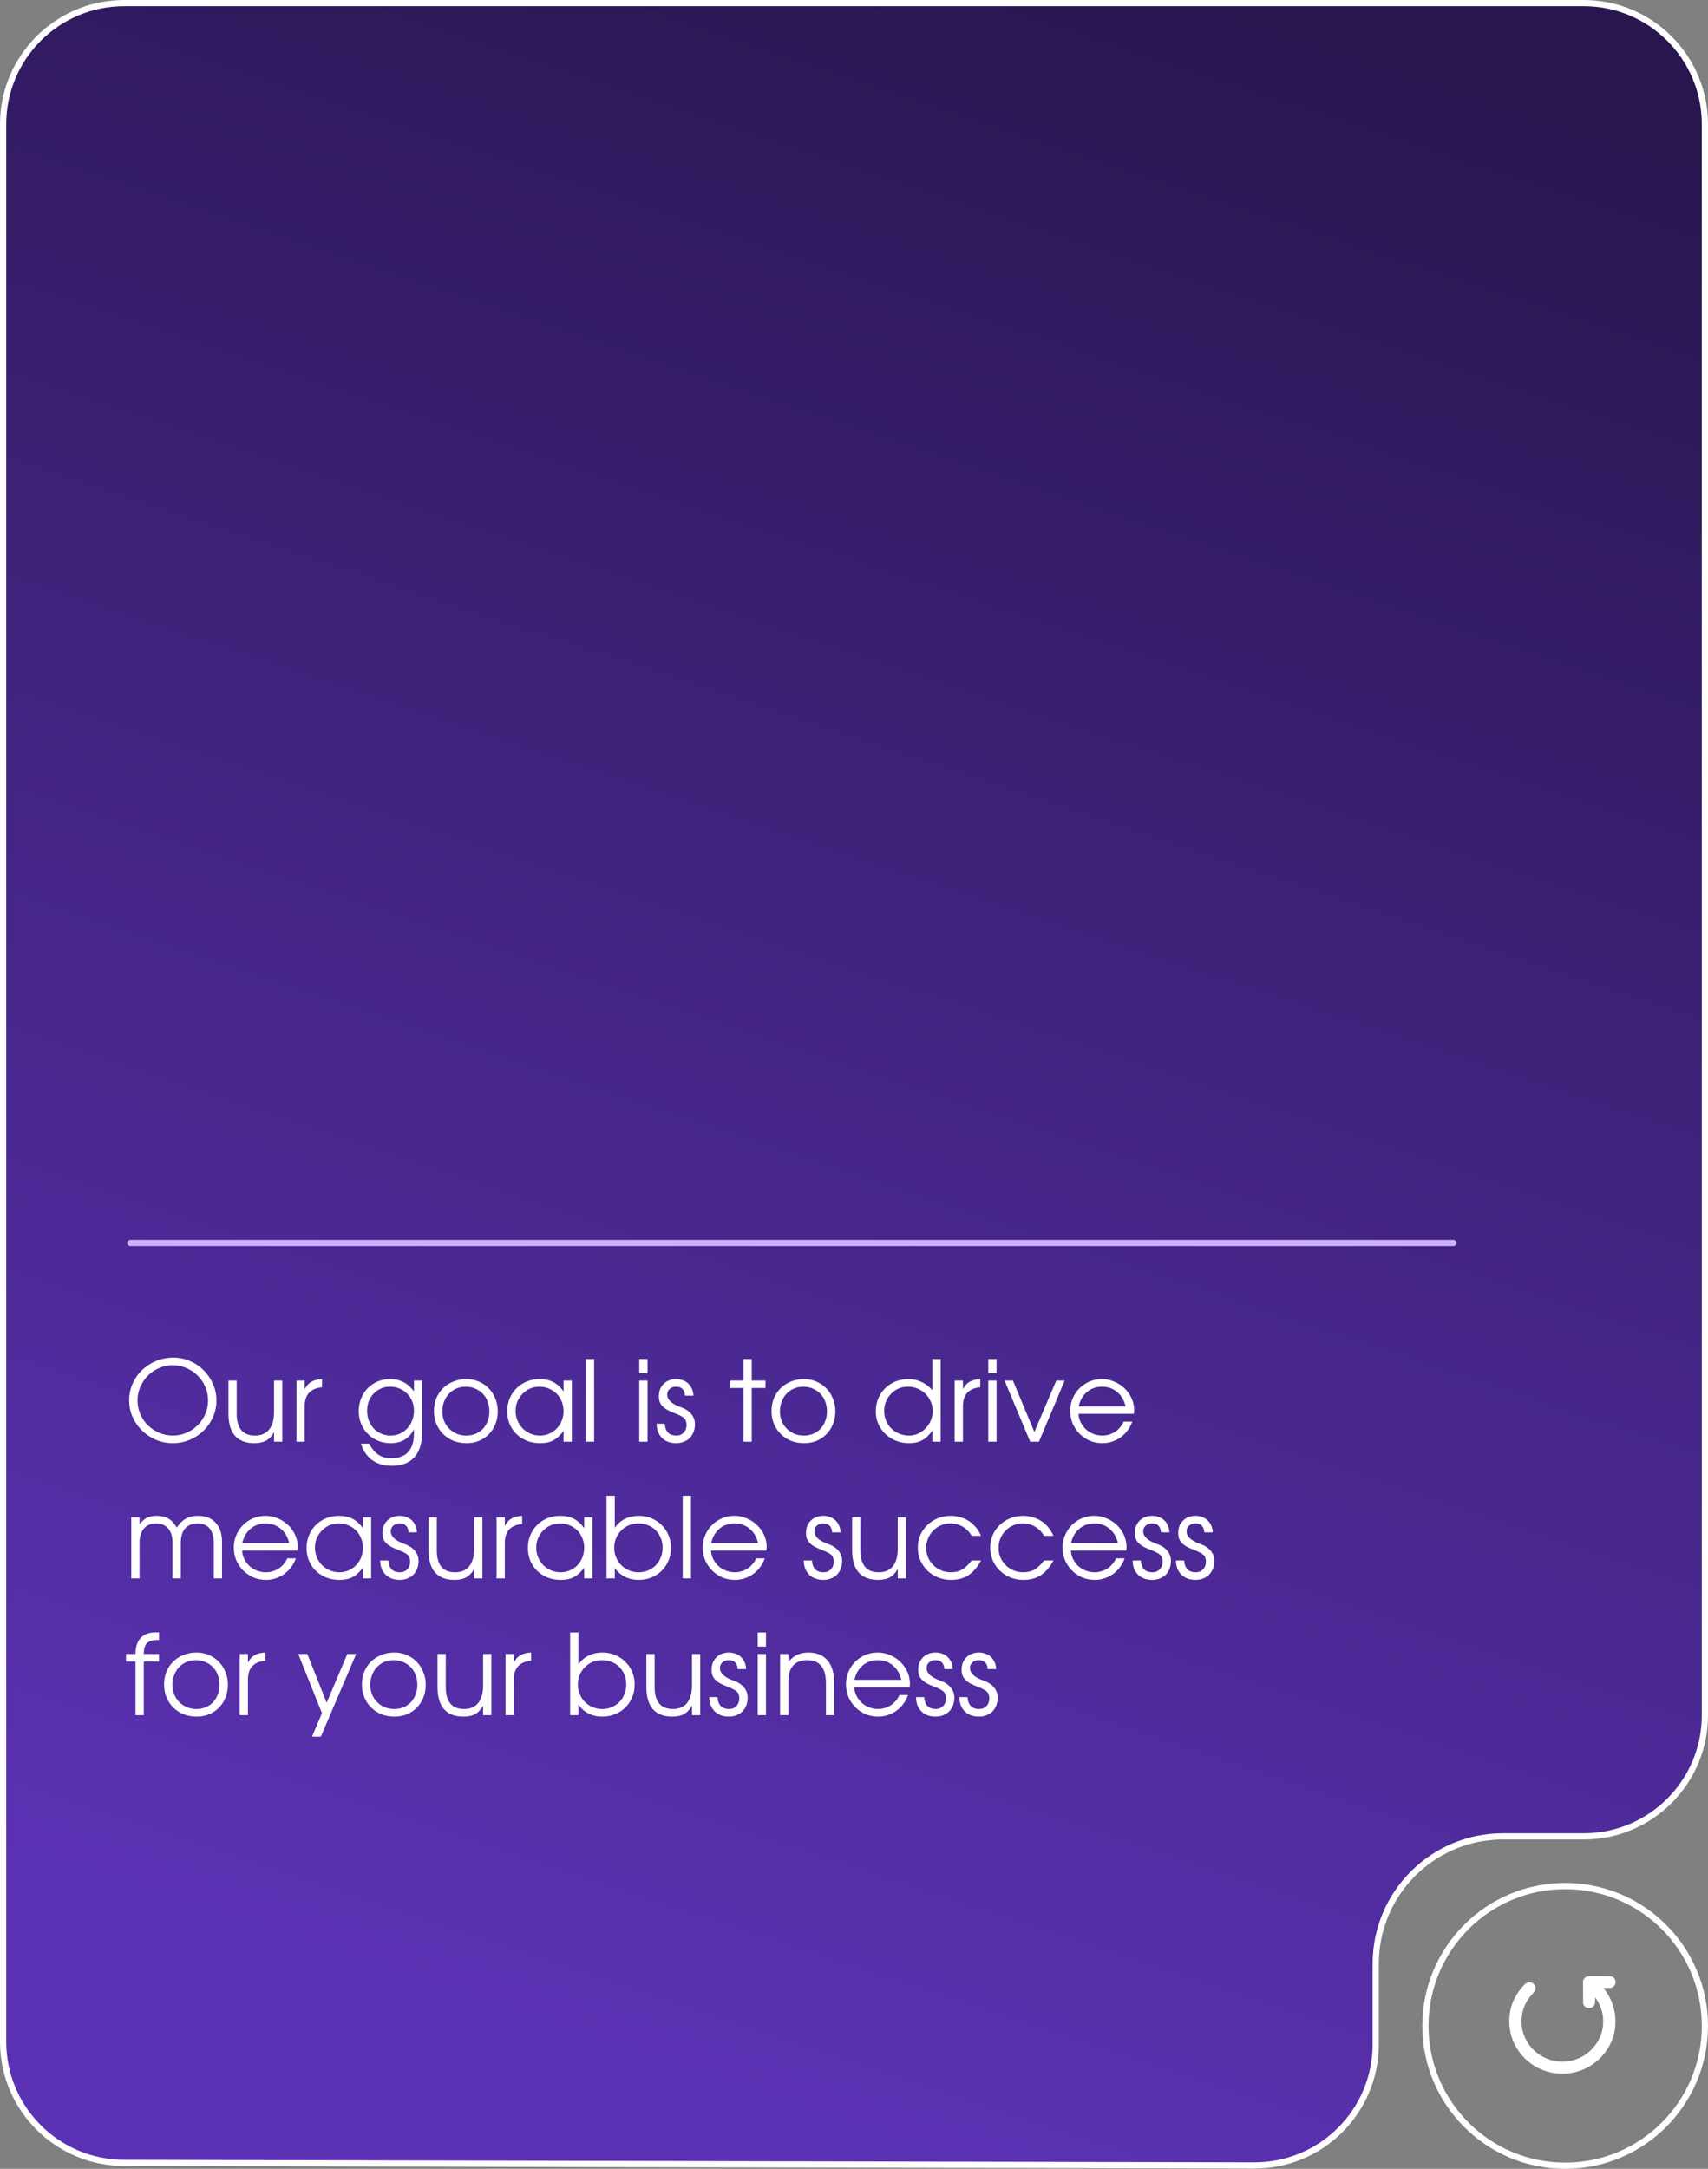 <?xml version="1.0" encoding="UTF-8"?> <svg xmlns="http://www.w3.org/2000/svg" width="275" height="349" viewBox="0 0 275 349" fill="none"><rect x="0" y="0" width="275" height="349" fill="#808080" stroke="none"/><path d="M255.489 318.062C255.271 318.145 255.06 318.346 254.956 318.57L254.876 318.745L254.883 320.602L254.893 322.462L254.973 322.617C255.07 322.805 255.211 322.94 255.412 323.046C255.632 323.158 256.064 323.155 256.292 323.039C256.476 322.95 256.613 322.808 256.724 322.601C256.791 322.479 256.804 322.399 256.818 321.938L256.834 321.413L256.972 321.608C257.581 322.469 257.966 323.478 258.093 324.553C258.143 324.985 258.117 325.988 258.043 326.367C257.785 327.73 257.159 328.91 256.182 329.867C255.164 330.866 253.908 331.486 252.476 331.698C252.007 331.767 251.093 331.77 250.634 331.701C247.675 331.262 245.405 328.99 245.014 326.074C244.95 325.596 244.967 324.735 245.047 324.243C245.255 322.954 245.84 321.789 246.768 320.813C247.116 320.447 247.22 320.249 247.22 319.942C247.223 319.678 247.133 319.454 246.949 319.269C246.761 319.078 246.597 319.005 246.302 318.989C245.941 318.969 245.747 319.058 245.395 319.414C244.609 320.213 243.905 321.308 243.51 322.36C242.878 324.049 242.831 326.038 243.383 327.766C243.808 329.105 244.518 330.253 245.516 331.236C246.774 332.473 248.361 333.281 250.122 333.581C250.725 333.686 251.769 333.723 252.382 333.663C254.307 333.472 256.078 332.667 257.464 331.351C258.214 330.642 258.803 329.854 259.228 328.993C259.841 327.749 260.098 326.648 260.098 325.249C260.095 323.415 259.492 321.634 258.384 320.196C258.277 320.058 258.19 319.936 258.19 319.926C258.19 319.916 258.458 319.906 258.786 319.906C259.338 319.906 259.389 319.899 259.549 319.827C259.754 319.734 259.934 319.556 260.038 319.348C260.145 319.134 260.145 318.765 260.038 318.55C259.948 318.369 259.76 318.178 259.579 318.082C259.449 318.009 259.419 318.009 257.554 318.003C255.733 317.996 255.656 317.996 255.489 318.062Z" fill="white"></path><circle cx="252" cy="326" r="22.5" stroke="white"></circle><path d="M20 0.5H255C265.77 0.5 274.5 9.23 274.5 20V276C274.5 286.77 265.77 295.5 255 295.5H242C230.678 295.5 221.5 304.678 221.5 316V328.955C221.5 339.742 212.743 348.479 201.956 348.455L19.956 348.045C9.204 348.021 0.5 339.297 0.5 328.545V20C0.5 9.23 9.23 0.5 20 0.5Z" fill="url(#paint0_linear_2145_47)" stroke="white"></path><path d="M20.792 225.358C20.792 224.398 20.978 223.498 21.35 222.658C21.722 221.818 22.226 221.092 22.862 220.48C23.51 219.856 24.266 219.364 25.13 219.004C26.006 218.644 26.936 218.464 27.92 218.464C28.868 218.464 29.762 218.65 30.602 219.022C31.442 219.382 32.174 219.88 32.798 220.516C33.434 221.14 33.932 221.872 34.292 222.712C34.664 223.54 34.85 224.422 34.85 225.358C34.85 226.306 34.664 227.2 34.292 228.04C33.92 228.868 33.416 229.594 32.78 230.218C32.144 230.842 31.4 231.334 30.548 231.694C29.696 232.054 28.79 232.234 27.83 232.234C26.87 232.234 25.964 232.054 25.112 231.694C24.26 231.322 23.51 230.824 22.862 230.2C22.226 229.576 21.722 228.85 21.35 228.022C20.978 227.182 20.792 226.294 20.792 225.358ZM22.142 225.358C22.142 226.126 22.292 226.858 22.592 227.554C22.892 228.238 23.3 228.838 23.816 229.354C24.332 229.858 24.932 230.26 25.616 230.56C26.312 230.86 27.05 231.01 27.83 231.01C28.61 231.01 29.342 230.86 30.026 230.56C30.71 230.26 31.31 229.858 31.826 229.354C32.342 228.838 32.75 228.238 33.05 227.554C33.35 226.87 33.5 226.144 33.5 225.376C33.5 224.584 33.35 223.846 33.05 223.162C32.75 222.466 32.342 221.866 31.826 221.362C31.31 220.846 30.698 220.438 29.99 220.138C29.294 219.838 28.55 219.688 27.758 219.688C27.002 219.688 26.282 219.844 25.598 220.156C24.914 220.456 24.314 220.864 23.798 221.38C23.294 221.896 22.892 222.496 22.592 223.18C22.292 223.864 22.142 224.59 22.142 225.358ZM44.123 230.47C43.786 231.082 43.367 231.532 42.862 231.82C42.358 232.096 41.722 232.234 40.955 232.234C39.575 232.234 38.531 231.832 37.822 231.028C37.127 230.224 36.779 229.036 36.779 227.464V222.154H38.111V227.464C38.111 229.828 39.089 231.01 41.044 231.01C42.053 231.01 42.815 230.686 43.331 230.038C43.858 229.39 44.123 228.448 44.123 227.212V222.154H45.455V232H44.123V230.47ZM47.73 222.154H49.062V223.558C49.326 223.018 49.674 222.622 50.106 222.37C50.55 222.106 51.132 221.956 51.852 221.92V223.234C49.992 223.414 49.062 224.422 49.062 226.258V232H47.73V222.154ZM59.414 232.306C59.654 232.726 59.9 233.086 60.152 233.386C60.404 233.686 60.674 233.926 60.962 234.106C61.25 234.298 61.562 234.436 61.898 234.52C62.234 234.604 62.612 234.646 63.032 234.646C64.232 234.646 65.132 234.31 65.732 233.638C66.344 232.966 66.65 231.976 66.65 230.668V230.002C65.894 231.49 64.64 232.234 62.888 232.234C62.168 232.234 61.49 232.102 60.854 231.838C60.23 231.574 59.69 231.214 59.234 230.758C58.778 230.302 58.418 229.762 58.154 229.138C57.89 228.514 57.758 227.842 57.758 227.122C57.758 226.378 57.884 225.688 58.136 225.052C58.388 224.416 58.736 223.87 59.18 223.414C59.636 222.946 60.17 222.58 60.782 222.316C61.394 222.052 62.06 221.92 62.78 221.92C63.62 221.92 64.346 222.082 64.958 222.406C65.582 222.718 66.146 223.216 66.65 223.9V222.154H67.982V230.236C67.982 233.992 66.344 235.87 63.068 235.87C61.82 235.87 60.77 235.564 59.918 234.952C59.078 234.352 58.478 233.47 58.118 232.306H59.414ZM62.888 231.01C63.428 231.01 63.926 230.908 64.382 230.704C64.838 230.5 65.234 230.218 65.57 229.858C65.906 229.498 66.17 229.072 66.362 228.58C66.554 228.088 66.65 227.554 66.65 226.978C66.65 226.426 66.548 225.916 66.344 225.448C66.152 224.98 65.882 224.578 65.534 224.242C65.198 223.894 64.79 223.624 64.31 223.432C63.842 223.24 63.326 223.144 62.762 223.144C62.246 223.144 61.766 223.246 61.322 223.45C60.878 223.642 60.488 223.912 60.152 224.26C59.828 224.608 59.57 225.016 59.378 225.484C59.198 225.952 59.108 226.462 59.108 227.014C59.108 227.59 59.204 228.124 59.396 228.616C59.588 229.096 59.852 229.516 60.188 229.876C60.524 230.224 60.92 230.5 61.376 230.704C61.844 230.908 62.348 231.01 62.888 231.01ZM69.869 227.086C69.869 226.342 69.995 225.652 70.247 225.016C70.511 224.38 70.877 223.834 71.345 223.378C71.813 222.922 72.365 222.568 73.001 222.316C73.637 222.052 74.333 221.92 75.089 221.92C75.809 221.92 76.475 222.052 77.087 222.316C77.711 222.58 78.245 222.946 78.689 223.414C79.145 223.87 79.499 224.416 79.751 225.052C80.015 225.676 80.147 226.36 80.147 227.104C80.147 227.836 80.021 228.52 79.769 229.156C79.517 229.78 79.169 230.32 78.725 230.776C78.281 231.232 77.747 231.592 77.123 231.856C76.511 232.108 75.845 232.234 75.125 232.234C74.369 232.234 73.667 232.108 73.019 231.856C72.383 231.592 71.831 231.232 71.363 230.776C70.895 230.308 70.529 229.762 70.265 229.138C70.001 228.502 69.869 227.818 69.869 227.086ZM75.089 231.01C75.629 231.01 76.127 230.914 76.583 230.722C77.039 230.53 77.429 230.266 77.753 229.93C78.077 229.582 78.329 229.168 78.509 228.688C78.701 228.208 78.797 227.686 78.797 227.122C78.797 226.546 78.701 226.012 78.509 225.52C78.329 225.028 78.065 224.608 77.717 224.26C77.381 223.912 76.979 223.642 76.511 223.45C76.055 223.246 75.545 223.144 74.981 223.144C74.441 223.144 73.937 223.246 73.469 223.45C73.013 223.642 72.617 223.918 72.281 224.278C71.957 224.626 71.699 225.046 71.507 225.538C71.315 226.018 71.219 226.54 71.219 227.104C71.219 227.668 71.315 228.19 71.507 228.67C71.699 229.138 71.969 229.546 72.317 229.894C72.665 230.242 73.073 230.518 73.541 230.722C74.021 230.914 74.537 231.01 75.089 231.01ZM81.664 227.104C81.664 226.36 81.796 225.676 82.06 225.052C82.324 224.416 82.684 223.87 83.14 223.414C83.608 222.946 84.16 222.58 84.796 222.316C85.432 222.052 86.116 221.92 86.848 221.92C87.712 221.92 88.45 222.076 89.062 222.388C89.674 222.7 90.232 223.204 90.736 223.9V222.154H92.068V232H90.736V230.272C90.472 230.62 90.202 230.92 89.926 231.172C89.662 231.424 89.38 231.628 89.08 231.784C88.78 231.94 88.456 232.054 88.108 232.126C87.76 232.198 87.376 232.234 86.956 232.234C86.2 232.234 85.498 232.108 84.85 231.856C84.202 231.592 83.638 231.232 83.158 230.776C82.69 230.32 82.324 229.78 82.06 229.156C81.796 228.52 81.664 227.836 81.664 227.104ZM83.014 227.05C83.014 227.602 83.116 228.118 83.32 228.598C83.524 229.078 83.8 229.498 84.148 229.858C84.508 230.218 84.928 230.5 85.408 230.704C85.888 230.908 86.398 231.01 86.938 231.01C87.478 231.01 87.976 230.908 88.432 230.704C88.9 230.5 89.302 230.224 89.638 229.876C89.986 229.516 90.256 229.096 90.448 228.616C90.64 228.124 90.736 227.602 90.736 227.05C90.736 226.486 90.634 225.97 90.43 225.502C90.238 225.022 89.968 224.608 89.62 224.26C89.272 223.912 88.858 223.642 88.378 223.45C87.91 223.246 87.394 223.144 86.83 223.144C86.302 223.144 85.804 223.246 85.336 223.45C84.88 223.654 84.478 223.936 84.13 224.296C83.782 224.644 83.506 225.058 83.302 225.538C83.11 226.006 83.014 226.51 83.014 227.05ZM94.329 218.698H95.661V232H94.329V218.698ZM102.925 222.154H104.257V232H102.925V222.154ZM102.925 218.698H104.257V220.966H102.925V218.698ZM107.033 229.102C107.069 229.714 107.243 230.188 107.555 230.524C107.879 230.848 108.323 231.01 108.887 231.01C109.379 231.01 109.775 230.854 110.075 230.542C110.387 230.218 110.543 229.804 110.543 229.3C110.543 229.072 110.513 228.874 110.453 228.706C110.405 228.526 110.309 228.364 110.165 228.22C110.021 228.076 109.823 227.944 109.571 227.824C109.331 227.692 109.019 227.554 108.635 227.41C108.155 227.23 107.753 227.05 107.429 226.87C107.105 226.678 106.841 226.474 106.637 226.258C106.445 226.042 106.301 225.808 106.205 225.556C106.121 225.304 106.079 225.016 106.079 224.692C106.079 224.272 106.145 223.894 106.277 223.558C106.421 223.222 106.613 222.934 106.853 222.694C107.093 222.442 107.387 222.25 107.735 222.118C108.083 221.986 108.461 221.92 108.869 221.92C109.265 221.92 109.631 221.986 109.967 222.118C110.303 222.238 110.591 222.418 110.831 222.658C111.071 222.886 111.263 223.168 111.407 223.504C111.551 223.828 111.629 224.188 111.641 224.584H110.291C110.219 223.624 109.739 223.144 108.851 223.144C108.431 223.144 108.089 223.264 107.825 223.504C107.561 223.732 107.429 224.038 107.429 224.422C107.429 225.25 108.155 225.922 109.607 226.438C110.339 226.69 110.903 227.056 111.299 227.536C111.695 228.004 111.893 228.55 111.893 229.174C111.893 229.618 111.821 230.032 111.677 230.416C111.533 230.788 111.329 231.112 111.065 231.388C110.801 231.652 110.483 231.856 110.111 232C109.739 232.156 109.331 232.234 108.887 232.234C107.927 232.234 107.159 231.952 106.583 231.388C106.019 230.824 105.731 230.062 105.719 229.102H107.033ZM119.705 223.36H117.581V222.154H119.705V218.698H121.037V222.154H123.251V223.36H121.037V232H119.705V223.36ZM124.221 227.086C124.221 226.342 124.347 225.652 124.599 225.016C124.863 224.38 125.229 223.834 125.697 223.378C126.165 222.922 126.717 222.568 127.353 222.316C127.989 222.052 128.685 221.92 129.441 221.92C130.161 221.92 130.827 222.052 131.439 222.316C132.063 222.58 132.597 222.946 133.041 223.414C133.497 223.87 133.851 224.416 134.103 225.052C134.367 225.676 134.499 226.36 134.499 227.104C134.499 227.836 134.373 228.52 134.121 229.156C133.869 229.78 133.521 230.32 133.077 230.776C132.633 231.232 132.099 231.592 131.475 231.856C130.863 232.108 130.197 232.234 129.477 232.234C128.721 232.234 128.019 232.108 127.371 231.856C126.735 231.592 126.183 231.232 125.715 230.776C125.247 230.308 124.881 229.762 124.617 229.138C124.353 228.502 124.221 227.818 124.221 227.086ZM129.441 231.01C129.981 231.01 130.479 230.914 130.935 230.722C131.391 230.53 131.781 230.266 132.105 229.93C132.429 229.582 132.681 229.168 132.861 228.688C133.053 228.208 133.149 227.686 133.149 227.122C133.149 226.546 133.053 226.012 132.861 225.52C132.681 225.028 132.417 224.608 132.069 224.26C131.733 223.912 131.331 223.642 130.863 223.45C130.407 223.246 129.897 223.144 129.333 223.144C128.793 223.144 128.289 223.246 127.821 223.45C127.365 223.642 126.969 223.918 126.633 224.278C126.309 224.626 126.051 225.046 125.859 225.538C125.667 226.018 125.571 226.54 125.571 227.104C125.571 227.668 125.667 228.19 125.859 228.67C126.051 229.138 126.321 229.546 126.669 229.894C127.017 230.242 127.425 230.518 127.893 230.722C128.373 230.914 128.889 231.01 129.441 231.01ZM141.008 227.104C141.008 226.36 141.14 225.676 141.404 225.052C141.668 224.416 142.034 223.87 142.502 223.414C142.97 222.946 143.522 222.58 144.158 222.316C144.806 222.052 145.502 221.92 146.246 221.92C147.026 221.92 147.74 222.076 148.388 222.388C149.048 222.688 149.624 223.132 150.116 223.72V218.698H151.448V232H150.116V230.218C149.612 230.938 149.066 231.454 148.478 231.766C147.89 232.078 147.188 232.234 146.372 232.234C145.616 232.234 144.908 232.102 144.248 231.838C143.6 231.574 143.036 231.214 142.556 230.758C142.076 230.302 141.698 229.762 141.422 229.138C141.146 228.514 141.008 227.836 141.008 227.104ZM142.358 227.068C142.358 227.62 142.46 228.136 142.664 228.616C142.868 229.096 143.15 229.516 143.51 229.876C143.87 230.224 144.29 230.5 144.77 230.704C145.262 230.908 145.784 231.01 146.336 231.01C146.864 231.01 147.356 230.908 147.812 230.704C148.28 230.488 148.688 230.2 149.036 229.84C149.384 229.48 149.66 229.06 149.864 228.58C150.068 228.1 150.17 227.59 150.17 227.05C150.17 226.51 150.062 226 149.846 225.52C149.642 225.04 149.36 224.626 149 224.278C148.64 223.93 148.214 223.654 147.722 223.45C147.242 223.246 146.72 223.144 146.156 223.144C145.628 223.144 145.13 223.246 144.662 223.45C144.206 223.654 143.804 223.936 143.456 224.296C143.12 224.644 142.85 225.058 142.646 225.538C142.454 226.018 142.358 226.528 142.358 227.068ZM153.708 222.154H155.04V223.558C155.304 223.018 155.652 222.622 156.084 222.37C156.528 222.106 157.11 221.956 157.83 221.92V223.234C155.97 223.414 155.04 224.422 155.04 226.258V232H153.708V222.154ZM159.122 222.154H160.454V232H159.122V222.154ZM159.122 218.698H160.454V220.966H159.122V218.698ZM161.736 222.154H163.086L166.542 230.434L170.07 222.154H171.42L167.28 232H165.876L161.736 222.154ZM182.305 228.76C182.125 229.276 181.873 229.75 181.549 230.182C181.237 230.602 180.871 230.968 180.451 231.28C180.031 231.58 179.569 231.814 179.065 231.982C178.573 232.15 178.057 232.234 177.517 232.234C176.785 232.234 176.101 232.102 175.465 231.838C174.841 231.562 174.295 231.19 173.827 230.722C173.359 230.254 172.987 229.708 172.711 229.084C172.447 228.448 172.315 227.764 172.315 227.032C172.315 226.312 172.447 225.646 172.711 225.034C172.975 224.41 173.335 223.87 173.791 223.414C174.259 222.946 174.799 222.58 175.411 222.316C176.035 222.052 176.701 221.92 177.409 221.92C178.117 221.92 178.783 222.058 179.407 222.334C180.043 222.598 180.595 222.958 181.063 223.414C181.543 223.87 181.921 224.404 182.197 225.016C182.473 225.628 182.611 226.276 182.611 226.96C182.611 227.056 182.605 227.152 182.593 227.248C182.581 227.332 182.563 227.422 182.539 227.518H173.647C173.671 227.998 173.791 228.454 174.007 228.886C174.223 229.306 174.499 229.678 174.835 230.002C175.183 230.314 175.585 230.56 176.041 230.74C176.497 230.92 176.977 231.01 177.481 231.01C177.853 231.01 178.213 230.956 178.561 230.848C178.921 230.74 179.251 230.59 179.551 230.398C179.851 230.194 180.115 229.954 180.343 229.678C180.583 229.402 180.775 229.096 180.919 228.76H182.305ZM181.225 226.312C180.997 225.328 180.541 224.554 179.857 223.99C179.185 223.426 178.369 223.144 177.409 223.144C176.941 223.144 176.497 223.222 176.077 223.378C175.669 223.522 175.303 223.738 174.979 224.026C174.655 224.302 174.379 224.638 174.151 225.034C173.935 225.418 173.779 225.844 173.683 226.312H181.225ZM21.134 244.154H22.466V245.288C22.85 244.784 23.252 244.43 23.672 244.226C24.092 244.022 24.614 243.92 25.238 243.92C25.994 243.92 26.624 244.07 27.128 244.37C27.632 244.658 28.076 245.138 28.46 245.81C28.88 245.162 29.36 244.688 29.9 244.388C30.44 244.076 31.094 243.92 31.862 243.92C33.098 243.92 34.052 244.292 34.724 245.036C35.408 245.768 35.75 246.806 35.75 248.15V254H34.418V248.294C34.418 247.262 34.196 246.482 33.752 245.954C33.308 245.414 32.66 245.144 31.808 245.144C30.944 245.144 30.278 245.414 29.81 245.954C29.342 246.494 29.108 247.274 29.108 248.294V254H27.776V248.258C27.776 247.262 27.542 246.494 27.074 245.954C26.618 245.414 25.964 245.144 25.112 245.144C24.284 245.144 23.636 245.42 23.168 245.972C22.7 246.512 22.466 247.274 22.466 248.258V254H21.134V244.154ZM47.639 250.76C47.459 251.276 47.207 251.75 46.883 252.182C46.571 252.602 46.205 252.968 45.785 253.28C45.365 253.58 44.903 253.814 44.399 253.982C43.907 254.15 43.391 254.234 42.851 254.234C42.119 254.234 41.435 254.102 40.799 253.838C40.175 253.562 39.629 253.19 39.161 252.722C38.693 252.254 38.321 251.708 38.045 251.084C37.781 250.448 37.649 249.764 37.649 249.032C37.649 248.312 37.781 247.646 38.045 247.034C38.309 246.41 38.669 245.87 39.125 245.414C39.593 244.946 40.133 244.58 40.745 244.316C41.369 244.052 42.035 243.92 42.743 243.92C43.451 243.92 44.117 244.058 44.741 244.334C45.377 244.598 45.929 244.958 46.397 245.414C46.877 245.87 47.255 246.404 47.531 247.016C47.807 247.628 47.945 248.276 47.945 248.96C47.945 249.056 47.939 249.152 47.927 249.248C47.915 249.332 47.897 249.422 47.873 249.518H38.981C39.005 249.998 39.125 250.454 39.341 250.886C39.557 251.306 39.833 251.678 40.169 252.002C40.517 252.314 40.919 252.56 41.375 252.74C41.831 252.92 42.311 253.01 42.815 253.01C43.187 253.01 43.547 252.956 43.895 252.848C44.255 252.74 44.585 252.59 44.885 252.398C45.185 252.194 45.449 251.954 45.677 251.678C45.917 251.402 46.109 251.096 46.253 250.76H47.639ZM46.559 248.312C46.331 247.328 45.875 246.554 45.191 245.99C44.519 245.426 43.703 245.144 42.743 245.144C42.275 245.144 41.831 245.222 41.411 245.378C41.003 245.522 40.637 245.738 40.313 246.026C39.989 246.302 39.713 246.638 39.485 247.034C39.269 247.418 39.113 247.844 39.017 248.312H46.559ZM49.356 249.104C49.356 248.36 49.488 247.676 49.752 247.052C50.016 246.416 50.376 245.87 50.832 245.414C51.3 244.946 51.852 244.58 52.488 244.316C53.124 244.052 53.808 243.92 54.54 243.92C55.404 243.92 56.142 244.076 56.754 244.388C57.366 244.7 57.924 245.204 58.428 245.9V244.154H59.76V254H58.428V252.272C58.164 252.62 57.894 252.92 57.618 253.172C57.354 253.424 57.072 253.628 56.772 253.784C56.472 253.94 56.148 254.054 55.8 254.126C55.452 254.198 55.068 254.234 54.648 254.234C53.892 254.234 53.19 254.108 52.542 253.856C51.894 253.592 51.33 253.232 50.85 252.776C50.382 252.32 50.016 251.78 49.752 251.156C49.488 250.52 49.356 249.836 49.356 249.104ZM50.706 249.05C50.706 249.602 50.808 250.118 51.012 250.598C51.216 251.078 51.492 251.498 51.84 251.858C52.2 252.218 52.62 252.5 53.1 252.704C53.58 252.908 54.09 253.01 54.63 253.01C55.17 253.01 55.668 252.908 56.124 252.704C56.592 252.5 56.994 252.224 57.33 251.876C57.678 251.516 57.948 251.096 58.14 250.616C58.332 250.124 58.428 249.602 58.428 249.05C58.428 248.486 58.326 247.97 58.122 247.502C57.93 247.022 57.66 246.608 57.312 246.26C56.964 245.912 56.55 245.642 56.07 245.45C55.602 245.246 55.086 245.144 54.522 245.144C53.994 245.144 53.496 245.246 53.028 245.45C52.572 245.654 52.17 245.936 51.822 246.296C51.474 246.644 51.198 247.058 50.994 247.538C50.802 248.006 50.706 248.51 50.706 249.05ZM62.525 251.102C62.561 251.714 62.735 252.188 63.047 252.524C63.371 252.848 63.815 253.01 64.379 253.01C64.871 253.01 65.267 252.854 65.567 252.542C65.879 252.218 66.035 251.804 66.035 251.3C66.035 251.072 66.005 250.874 65.945 250.706C65.897 250.526 65.801 250.364 65.657 250.22C65.513 250.076 65.315 249.944 65.063 249.824C64.823 249.692 64.511 249.554 64.127 249.41C63.647 249.23 63.245 249.05 62.921 248.87C62.597 248.678 62.333 248.474 62.129 248.258C61.937 248.042 61.793 247.808 61.697 247.556C61.613 247.304 61.571 247.016 61.571 246.692C61.571 246.272 61.637 245.894 61.769 245.558C61.913 245.222 62.105 244.934 62.345 244.694C62.585 244.442 62.879 244.25 63.227 244.118C63.575 243.986 63.953 243.92 64.361 243.92C64.757 243.92 65.123 243.986 65.459 244.118C65.795 244.238 66.083 244.418 66.323 244.658C66.563 244.886 66.755 245.168 66.899 245.504C67.043 245.828 67.121 246.188 67.133 246.584H65.783C65.711 245.624 65.231 245.144 64.343 245.144C63.923 245.144 63.581 245.264 63.317 245.504C63.053 245.732 62.921 246.038 62.921 246.422C62.921 247.25 63.647 247.922 65.099 248.438C65.831 248.69 66.395 249.056 66.791 249.536C67.187 250.004 67.385 250.55 67.385 251.174C67.385 251.618 67.313 252.032 67.169 252.416C67.025 252.788 66.821 253.112 66.557 253.388C66.293 253.652 65.975 253.856 65.603 254C65.231 254.156 64.823 254.234 64.379 254.234C63.419 254.234 62.651 253.952 62.075 253.388C61.511 252.824 61.223 252.062 61.211 251.102H62.525ZM76.343 252.47C76.007 253.082 75.587 253.532 75.083 253.82C74.579 254.096 73.943 254.234 73.175 254.234C71.795 254.234 70.751 253.832 70.043 253.028C69.347 252.224 68.999 251.036 68.999 249.464V244.154H70.331V249.464C70.331 251.828 71.309 253.01 73.265 253.01C74.273 253.01 75.035 252.686 75.551 252.038C76.079 251.39 76.343 250.448 76.343 249.212V244.154H77.675V254H76.343V252.47ZM79.95 244.154H81.282V245.558C81.546 245.018 81.894 244.622 82.326 244.37C82.77 244.106 83.352 243.956 84.072 243.92V245.234C82.212 245.414 81.282 246.422 81.282 248.258V254H79.95V244.154ZM84.987 249.104C84.987 248.36 85.118 247.676 85.382 247.052C85.647 246.416 86.007 245.87 86.463 245.414C86.93 244.946 87.483 244.58 88.118 244.316C88.754 244.052 89.439 243.92 90.171 243.92C91.034 243.92 91.772 244.076 92.385 244.388C92.996 244.7 93.555 245.204 94.058 245.9V244.154H95.391V254H94.058V252.272C93.794 252.62 93.525 252.92 93.249 253.172C92.984 253.424 92.703 253.628 92.403 253.784C92.103 253.94 91.778 254.054 91.43 254.126C91.082 254.198 90.698 254.234 90.278 254.234C89.522 254.234 88.82 254.108 88.172 253.856C87.525 253.592 86.96 253.232 86.481 252.776C86.013 252.32 85.647 251.78 85.382 251.156C85.118 250.52 84.987 249.836 84.987 249.104ZM86.337 249.05C86.337 249.602 86.439 250.118 86.642 250.598C86.847 251.078 87.123 251.498 87.471 251.858C87.831 252.218 88.251 252.5 88.731 252.704C89.21 252.908 89.721 253.01 90.26 253.01C90.8 253.01 91.299 252.908 91.754 252.704C92.222 252.5 92.624 252.224 92.96 251.876C93.308 251.516 93.579 251.096 93.77 250.616C93.963 250.124 94.058 249.602 94.058 249.05C94.058 248.486 93.957 247.97 93.752 247.502C93.561 247.022 93.29 246.608 92.942 246.26C92.594 245.912 92.18 245.642 91.701 245.45C91.233 245.246 90.716 245.144 90.153 245.144C89.624 245.144 89.126 245.246 88.659 245.45C88.203 245.654 87.8 245.936 87.453 246.296C87.105 246.644 86.829 247.058 86.624 247.538C86.433 248.006 86.337 248.51 86.337 249.05ZM97.652 240.698H98.984V245.846C99.404 245.222 99.944 244.748 100.604 244.424C101.276 244.088 102.026 243.92 102.854 243.92C103.586 243.92 104.264 244.052 104.888 244.316C105.524 244.58 106.076 244.946 106.544 245.414C107.012 245.87 107.378 246.416 107.642 247.052C107.906 247.676 108.038 248.348 108.038 249.068C108.038 249.8 107.906 250.484 107.642 251.12C107.378 251.756 107.012 252.302 106.544 252.758C106.088 253.214 105.542 253.574 104.906 253.838C104.27 254.102 103.58 254.234 102.836 254.234C102.02 254.234 101.276 254.066 100.604 253.73C99.944 253.394 99.404 252.92 98.984 252.308V254H97.652V240.698ZM102.8 253.01C103.352 253.01 103.862 252.914 104.33 252.722C104.81 252.518 105.224 252.242 105.572 251.894C105.92 251.534 106.19 251.114 106.382 250.634C106.586 250.142 106.688 249.614 106.688 249.05C106.688 248.486 106.586 247.964 106.382 247.484C106.19 247.004 105.92 246.59 105.572 246.242C105.224 245.894 104.81 245.624 104.33 245.432C103.85 245.24 103.328 245.144 102.764 245.144C102.224 245.144 101.714 245.246 101.234 245.45C100.766 245.654 100.358 245.936 100.01 246.296C99.662 246.644 99.386 247.058 99.182 247.538C98.99 248.018 98.894 248.534 98.894 249.086C98.894 249.626 98.996 250.136 99.2 250.616C99.404 251.096 99.68 251.516 100.028 251.876C100.376 252.224 100.79 252.5 101.27 252.704C101.75 252.908 102.26 253.01 102.8 253.01ZM109.921 240.698H111.253V254H109.921V240.698ZM123.137 250.76C122.957 251.276 122.705 251.75 122.381 252.182C122.069 252.602 121.703 252.968 121.283 253.28C120.863 253.58 120.401 253.814 119.897 253.982C119.405 254.15 118.889 254.234 118.349 254.234C117.617 254.234 116.933 254.102 116.297 253.838C115.673 253.562 115.127 253.19 114.659 252.722C114.191 252.254 113.819 251.708 113.543 251.084C113.279 250.448 113.147 249.764 113.147 249.032C113.147 248.312 113.279 247.646 113.543 247.034C113.807 246.41 114.167 245.87 114.623 245.414C115.091 244.946 115.631 244.58 116.243 244.316C116.867 244.052 117.533 243.92 118.241 243.92C118.949 243.92 119.615 244.058 120.239 244.334C120.875 244.598 121.427 244.958 121.895 245.414C122.375 245.87 122.753 246.404 123.029 247.016C123.305 247.628 123.443 248.276 123.443 248.96C123.443 249.056 123.437 249.152 123.425 249.248C123.413 249.332 123.395 249.422 123.371 249.518H114.479C114.503 249.998 114.623 250.454 114.839 250.886C115.055 251.306 115.331 251.678 115.667 252.002C116.015 252.314 116.417 252.56 116.873 252.74C117.329 252.92 117.809 253.01 118.313 253.01C118.685 253.01 119.045 252.956 119.393 252.848C119.753 252.74 120.083 252.59 120.383 252.398C120.683 252.194 120.947 251.954 121.175 251.678C121.415 251.402 121.607 251.096 121.751 250.76H123.137ZM122.057 248.312C121.829 247.328 121.373 246.554 120.689 245.99C120.017 245.426 119.201 245.144 118.241 245.144C117.773 245.144 117.329 245.222 116.909 245.378C116.501 245.522 116.135 245.738 115.811 246.026C115.487 246.302 115.211 246.638 114.983 247.034C114.767 247.418 114.611 247.844 114.515 248.312H122.057ZM130.728 251.102C130.764 251.714 130.938 252.188 131.25 252.524C131.574 252.848 132.018 253.01 132.582 253.01C133.074 253.01 133.47 252.854 133.77 252.542C134.082 252.218 134.238 251.804 134.238 251.3C134.238 251.072 134.208 250.874 134.148 250.706C134.1 250.526 134.004 250.364 133.86 250.22C133.716 250.076 133.518 249.944 133.266 249.824C133.026 249.692 132.714 249.554 132.33 249.41C131.85 249.23 131.448 249.05 131.124 248.87C130.8 248.678 130.536 248.474 130.332 248.258C130.14 248.042 129.996 247.808 129.9 247.556C129.816 247.304 129.774 247.016 129.774 246.692C129.774 246.272 129.84 245.894 129.972 245.558C130.116 245.222 130.308 244.934 130.548 244.694C130.788 244.442 131.082 244.25 131.43 244.118C131.778 243.986 132.156 243.92 132.564 243.92C132.96 243.92 133.326 243.986 133.662 244.118C133.998 244.238 134.286 244.418 134.526 244.658C134.766 244.886 134.958 245.168 135.102 245.504C135.246 245.828 135.324 246.188 135.336 246.584H133.986C133.914 245.624 133.434 245.144 132.546 245.144C132.126 245.144 131.784 245.264 131.52 245.504C131.256 245.732 131.124 246.038 131.124 246.422C131.124 247.25 131.85 247.922 133.302 248.438C134.034 248.69 134.598 249.056 134.994 249.536C135.39 250.004 135.588 250.55 135.588 251.174C135.588 251.618 135.516 252.032 135.372 252.416C135.228 252.788 135.024 253.112 134.76 253.388C134.496 253.652 134.178 253.856 133.806 254C133.434 254.156 133.026 254.234 132.582 254.234C131.622 254.234 130.854 253.952 130.278 253.388C129.714 252.824 129.426 252.062 129.414 251.102H130.728ZM144.546 252.47C144.21 253.082 143.79 253.532 143.286 253.82C142.782 254.096 142.146 254.234 141.378 254.234C139.998 254.234 138.954 253.832 138.246 253.028C137.55 252.224 137.202 251.036 137.202 249.464V244.154H138.534V249.464C138.534 251.828 139.512 253.01 141.468 253.01C142.476 253.01 143.238 252.686 143.754 252.038C144.282 251.39 144.546 250.448 144.546 249.212V244.154H145.878V254H144.546V252.47ZM157.964 251.102C157.388 252.17 156.71 252.962 155.93 253.478C155.15 253.982 154.22 254.234 153.14 254.234C152.384 254.234 151.676 254.102 151.016 253.838C150.368 253.574 149.804 253.208 149.324 252.74C148.844 252.272 148.466 251.726 148.19 251.102C147.914 250.466 147.776 249.782 147.776 249.05C147.776 248.33 147.908 247.658 148.172 247.034C148.448 246.41 148.826 245.87 149.306 245.414C149.786 244.946 150.344 244.58 150.98 244.316C151.628 244.052 152.318 243.92 153.05 243.92C153.614 243.92 154.148 243.998 154.652 244.154C155.156 244.298 155.618 244.508 156.038 244.784C156.458 245.06 156.83 245.402 157.154 245.81C157.49 246.206 157.754 246.65 157.946 247.142H156.452C156.068 246.494 155.582 246.002 154.994 245.666C154.418 245.318 153.764 245.144 153.032 245.144C152.48 245.144 151.964 245.246 151.484 245.45C151.016 245.654 150.608 245.936 150.26 246.296C149.912 246.644 149.636 247.058 149.432 247.538C149.228 248.018 149.126 248.534 149.126 249.086C149.126 249.638 149.228 250.154 149.432 250.634C149.636 251.102 149.918 251.516 150.278 251.876C150.638 252.224 151.058 252.5 151.538 252.704C152.018 252.908 152.534 253.01 153.086 253.01C153.794 253.01 154.4 252.866 154.904 252.578C155.42 252.278 155.936 251.786 156.452 251.102H157.964ZM169.618 251.102C169.042 252.17 168.364 252.962 167.584 253.478C166.804 253.982 165.874 254.234 164.794 254.234C164.038 254.234 163.33 254.102 162.67 253.838C162.022 253.574 161.458 253.208 160.978 252.74C160.498 252.272 160.12 251.726 159.844 251.102C159.568 250.466 159.43 249.782 159.43 249.05C159.43 248.33 159.562 247.658 159.826 247.034C160.102 246.41 160.48 245.87 160.96 245.414C161.44 244.946 161.998 244.58 162.634 244.316C163.282 244.052 163.972 243.92 164.704 243.92C165.268 243.92 165.802 243.998 166.306 244.154C166.81 244.298 167.272 244.508 167.692 244.784C168.112 245.06 168.484 245.402 168.808 245.81C169.144 246.206 169.408 246.65 169.6 247.142H168.106C167.722 246.494 167.236 246.002 166.648 245.666C166.072 245.318 165.418 245.144 164.686 245.144C164.134 245.144 163.618 245.246 163.138 245.45C162.67 245.654 162.262 245.936 161.914 246.296C161.566 246.644 161.29 247.058 161.086 247.538C160.882 248.018 160.78 248.534 160.78 249.086C160.78 249.638 160.882 250.154 161.086 250.634C161.29 251.102 161.572 251.516 161.932 251.876C162.292 252.224 162.712 252.5 163.192 252.704C163.672 252.908 164.188 253.01 164.74 253.01C165.448 253.01 166.054 252.866 166.558 252.578C167.074 252.278 167.59 251.786 168.106 251.102H169.618ZM181.074 250.76C180.894 251.276 180.642 251.75 180.318 252.182C180.006 252.602 179.64 252.968 179.22 253.28C178.8 253.58 178.338 253.814 177.834 253.982C177.342 254.15 176.826 254.234 176.286 254.234C175.554 254.234 174.87 254.102 174.234 253.838C173.61 253.562 173.064 253.19 172.596 252.722C172.128 252.254 171.756 251.708 171.48 251.084C171.216 250.448 171.084 249.764 171.084 249.032C171.084 248.312 171.216 247.646 171.48 247.034C171.744 246.41 172.104 245.87 172.56 245.414C173.028 244.946 173.568 244.58 174.18 244.316C174.804 244.052 175.47 243.92 176.178 243.92C176.886 243.92 177.552 244.058 178.176 244.334C178.812 244.598 179.364 244.958 179.832 245.414C180.312 245.87 180.69 246.404 180.966 247.016C181.242 247.628 181.38 248.276 181.38 248.96C181.38 249.056 181.374 249.152 181.362 249.248C181.35 249.332 181.332 249.422 181.308 249.518H172.416C172.44 249.998 172.56 250.454 172.776 250.886C172.992 251.306 173.268 251.678 173.604 252.002C173.952 252.314 174.354 252.56 174.81 252.74C175.266 252.92 175.746 253.01 176.25 253.01C176.622 253.01 176.982 252.956 177.33 252.848C177.69 252.74 178.02 252.59 178.32 252.398C178.62 252.194 178.884 251.954 179.112 251.678C179.352 251.402 179.544 251.096 179.688 250.76H181.074ZM179.994 248.312C179.766 247.328 179.31 246.554 178.626 245.99C177.954 245.426 177.138 245.144 176.178 245.144C175.71 245.144 175.266 245.222 174.846 245.378C174.438 245.522 174.072 245.738 173.748 246.026C173.424 246.302 173.148 246.638 172.92 247.034C172.704 247.418 172.548 247.844 172.452 248.312H179.994ZM183.673 251.102C183.709 251.714 183.883 252.188 184.195 252.524C184.519 252.848 184.963 253.01 185.527 253.01C186.019 253.01 186.415 252.854 186.715 252.542C187.027 252.218 187.183 251.804 187.183 251.3C187.183 251.072 187.153 250.874 187.093 250.706C187.045 250.526 186.949 250.364 186.805 250.22C186.661 250.076 186.463 249.944 186.211 249.824C185.971 249.692 185.659 249.554 185.275 249.41C184.795 249.23 184.393 249.05 184.069 248.87C183.745 248.678 183.481 248.474 183.277 248.258C183.085 248.042 182.941 247.808 182.845 247.556C182.761 247.304 182.719 247.016 182.719 246.692C182.719 246.272 182.785 245.894 182.917 245.558C183.061 245.222 183.253 244.934 183.493 244.694C183.733 244.442 184.027 244.25 184.375 244.118C184.723 243.986 185.101 243.92 185.509 243.92C185.905 243.92 186.271 243.986 186.607 244.118C186.943 244.238 187.231 244.418 187.471 244.658C187.711 244.886 187.903 245.168 188.047 245.504C188.191 245.828 188.269 246.188 188.281 246.584H186.931C186.859 245.624 186.379 245.144 185.491 245.144C185.071 245.144 184.729 245.264 184.465 245.504C184.201 245.732 184.069 246.038 184.069 246.422C184.069 247.25 184.795 247.922 186.247 248.438C186.979 248.69 187.543 249.056 187.939 249.536C188.335 250.004 188.533 250.55 188.533 251.174C188.533 251.618 188.461 252.032 188.317 252.416C188.173 252.788 187.969 253.112 187.705 253.388C187.441 253.652 187.123 253.856 186.751 254C186.379 254.156 185.971 254.234 185.527 254.234C184.567 254.234 183.799 253.952 183.223 253.388C182.659 252.824 182.371 252.062 182.359 251.102H183.673ZM190.652 251.102C190.688 251.714 190.862 252.188 191.174 252.524C191.498 252.848 191.942 253.01 192.506 253.01C192.998 253.01 193.394 252.854 193.694 252.542C194.006 252.218 194.162 251.804 194.162 251.3C194.162 251.072 194.132 250.874 194.072 250.706C194.024 250.526 193.928 250.364 193.784 250.22C193.64 250.076 193.442 249.944 193.19 249.824C192.95 249.692 192.638 249.554 192.254 249.41C191.774 249.23 191.372 249.05 191.048 248.87C190.724 248.678 190.46 248.474 190.256 248.258C190.064 248.042 189.92 247.808 189.824 247.556C189.74 247.304 189.698 247.016 189.698 246.692C189.698 246.272 189.764 245.894 189.896 245.558C190.04 245.222 190.232 244.934 190.472 244.694C190.712 244.442 191.006 244.25 191.354 244.118C191.702 243.986 192.08 243.92 192.488 243.92C192.884 243.92 193.25 243.986 193.586 244.118C193.922 244.238 194.21 244.418 194.45 244.658C194.69 244.886 194.882 245.168 195.026 245.504C195.17 245.828 195.248 246.188 195.26 246.584H193.91C193.838 245.624 193.358 245.144 192.47 245.144C192.05 245.144 191.708 245.264 191.444 245.504C191.18 245.732 191.048 246.038 191.048 246.422C191.048 247.25 191.774 247.922 193.226 248.438C193.958 248.69 194.522 249.056 194.918 249.536C195.314 250.004 195.512 250.55 195.512 251.174C195.512 251.618 195.44 252.032 195.296 252.416C195.152 252.788 194.948 253.112 194.684 253.388C194.42 253.652 194.102 253.856 193.73 254C193.358 254.156 192.95 254.234 192.506 254.234C191.546 254.234 190.778 253.952 190.202 253.388C189.638 252.824 189.35 252.062 189.338 251.102H190.652ZM21.818 267.36H20.288V266.154H21.818C21.818 265.026 22.094 264.168 22.646 263.58C23.198 262.98 24.002 262.68 25.058 262.68C25.142 262.68 25.226 262.68 25.31 262.68C25.406 262.68 25.502 262.686 25.598 262.698V263.904H25.418C24.59 263.904 24.002 264.078 23.654 264.426C23.318 264.762 23.15 265.338 23.15 266.154H25.598V267.36H23.15V276H21.818V267.36ZM26.416 271.086C26.416 270.342 26.542 269.652 26.794 269.016C27.058 268.38 27.424 267.834 27.892 267.378C28.36 266.922 28.912 266.568 29.548 266.316C30.184 266.052 30.88 265.92 31.636 265.92C32.356 265.92 33.022 266.052 33.634 266.316C34.258 266.58 34.792 266.946 35.236 267.414C35.692 267.87 36.046 268.416 36.298 269.052C36.562 269.676 36.694 270.36 36.694 271.104C36.694 271.836 36.568 272.52 36.316 273.156C36.064 273.78 35.716 274.32 35.272 274.776C34.828 275.232 34.294 275.592 33.67 275.856C33.058 276.108 32.392 276.234 31.672 276.234C30.916 276.234 30.214 276.108 29.566 275.856C28.93 275.592 28.378 275.232 27.91 274.776C27.442 274.308 27.076 273.762 26.812 273.138C26.548 272.502 26.416 271.818 26.416 271.086ZM31.636 275.01C32.176 275.01 32.674 274.914 33.13 274.722C33.586 274.53 33.976 274.266 34.3 273.93C34.624 273.582 34.876 273.168 35.056 272.688C35.248 272.208 35.344 271.686 35.344 271.122C35.344 270.546 35.248 270.012 35.056 269.52C34.876 269.028 34.612 268.608 34.264 268.26C33.928 267.912 33.526 267.642 33.058 267.45C32.602 267.246 32.092 267.144 31.528 267.144C30.988 267.144 30.484 267.246 30.016 267.45C29.56 267.642 29.164 267.918 28.828 268.278C28.504 268.626 28.246 269.046 28.054 269.538C27.862 270.018 27.766 270.54 27.766 271.104C27.766 271.668 27.862 272.19 28.054 272.67C28.246 273.138 28.516 273.546 28.864 273.894C29.212 274.242 29.62 274.518 30.088 274.722C30.568 274.914 31.084 275.01 31.636 275.01ZM38.589 266.154H39.921V267.558C40.185 267.018 40.533 266.622 40.965 266.37C41.409 266.106 41.991 265.956 42.711 265.92V267.234C40.851 267.414 39.921 268.422 39.921 270.258V276H38.589V266.154ZM51.839 275.676L48.023 266.154H49.481L52.595 274.002L55.925 266.154H57.347L51.659 279.456H50.237L51.839 275.676ZM58.268 271.086C58.268 270.342 58.394 269.652 58.646 269.016C58.91 268.38 59.276 267.834 59.744 267.378C60.212 266.922 60.764 266.568 61.4 266.316C62.036 266.052 62.732 265.92 63.488 265.92C64.208 265.92 64.874 266.052 65.486 266.316C66.11 266.58 66.644 266.946 67.088 267.414C67.544 267.87 67.898 268.416 68.15 269.052C68.414 269.676 68.546 270.36 68.546 271.104C68.546 271.836 68.42 272.52 68.168 273.156C67.916 273.78 67.568 274.32 67.124 274.776C66.68 275.232 66.146 275.592 65.522 275.856C64.91 276.108 64.244 276.234 63.524 276.234C62.768 276.234 62.066 276.108 61.418 275.856C60.782 275.592 60.23 275.232 59.762 274.776C59.294 274.308 58.928 273.762 58.664 273.138C58.4 272.502 58.268 271.818 58.268 271.086ZM63.488 275.01C64.028 275.01 64.526 274.914 64.982 274.722C65.438 274.53 65.828 274.266 66.152 273.93C66.476 273.582 66.728 273.168 66.908 272.688C67.1 272.208 67.196 271.686 67.196 271.122C67.196 270.546 67.1 270.012 66.908 269.52C66.728 269.028 66.464 268.608 66.116 268.26C65.78 267.912 65.378 267.642 64.91 267.45C64.454 267.246 63.944 267.144 63.38 267.144C62.84 267.144 62.336 267.246 61.868 267.45C61.412 267.642 61.016 267.918 60.68 268.278C60.356 268.626 60.098 269.046 59.906 269.538C59.714 270.018 59.618 270.54 59.618 271.104C59.618 271.668 59.714 272.19 59.906 272.67C60.098 273.138 60.368 273.546 60.716 273.894C61.064 274.242 61.472 274.518 61.94 274.722C62.42 274.914 62.936 275.01 63.488 275.01ZM77.785 274.47C77.449 275.082 77.029 275.532 76.525 275.82C76.021 276.096 75.385 276.234 74.617 276.234C73.237 276.234 72.193 275.832 71.485 275.028C70.789 274.224 70.441 273.036 70.441 271.464V266.154H71.773V271.464C71.773 273.828 72.751 275.01 74.707 275.01C75.715 275.01 76.477 274.686 76.993 274.038C77.521 273.39 77.785 272.448 77.785 271.212V266.154H79.117V276H77.785V274.47ZM81.392 266.154H82.724V267.558C82.988 267.018 83.336 266.622 83.768 266.37C84.212 266.106 84.794 265.956 85.514 265.92V267.234C83.654 267.414 82.724 268.422 82.724 270.258V276H81.392V266.154ZM91.798 262.698H93.13V267.846C93.55 267.222 94.09 266.748 94.75 266.424C95.422 266.088 96.172 265.92 97 265.92C97.732 265.92 98.41 266.052 99.034 266.316C99.67 266.58 100.222 266.946 100.69 267.414C101.158 267.87 101.524 268.416 101.788 269.052C102.052 269.676 102.184 270.348 102.184 271.068C102.184 271.8 102.052 272.484 101.788 273.12C101.524 273.756 101.158 274.302 100.69 274.758C100.234 275.214 99.688 275.574 99.052 275.838C98.416 276.102 97.726 276.234 96.982 276.234C96.166 276.234 95.422 276.066 94.75 275.73C94.09 275.394 93.55 274.92 93.13 274.308V276H91.798V262.698ZM96.946 275.01C97.498 275.01 98.008 274.914 98.476 274.722C98.956 274.518 99.37 274.242 99.718 273.894C100.066 273.534 100.336 273.114 100.528 272.634C100.732 272.142 100.834 271.614 100.834 271.05C100.834 270.486 100.732 269.964 100.528 269.484C100.336 269.004 100.066 268.59 99.718 268.242C99.37 267.894 98.956 267.624 98.476 267.432C97.996 267.24 97.474 267.144 96.91 267.144C96.37 267.144 95.86 267.246 95.38 267.45C94.912 267.654 94.504 267.936 94.156 268.296C93.808 268.644 93.532 269.058 93.328 269.538C93.136 270.018 93.04 270.534 93.04 271.086C93.04 271.626 93.142 272.136 93.346 272.616C93.55 273.096 93.826 273.516 94.174 273.876C94.522 274.224 94.936 274.5 95.416 274.704C95.896 274.908 96.406 275.01 96.946 275.01ZM111.412 274.47C111.076 275.082 110.656 275.532 110.152 275.82C109.648 276.096 109.012 276.234 108.244 276.234C106.864 276.234 105.82 275.832 105.112 275.028C104.416 274.224 104.068 273.036 104.068 271.464V266.154H105.4V271.464C105.4 273.828 106.378 275.01 108.334 275.01C109.342 275.01 110.104 274.686 110.62 274.038C111.148 273.39 111.412 272.448 111.412 271.212V266.154H112.744V276H111.412V274.47ZM115.523 273.102C115.559 273.714 115.733 274.188 116.045 274.524C116.369 274.848 116.813 275.01 117.377 275.01C117.869 275.01 118.265 274.854 118.565 274.542C118.877 274.218 119.033 273.804 119.033 273.3C119.033 273.072 119.003 272.874 118.943 272.706C118.895 272.526 118.799 272.364 118.655 272.22C118.511 272.076 118.313 271.944 118.061 271.824C117.821 271.692 117.509 271.554 117.125 271.41C116.645 271.23 116.243 271.05 115.919 270.87C115.595 270.678 115.331 270.474 115.127 270.258C114.935 270.042 114.791 269.808 114.695 269.556C114.611 269.304 114.569 269.016 114.569 268.692C114.569 268.272 114.635 267.894 114.767 267.558C114.911 267.222 115.103 266.934 115.343 266.694C115.583 266.442 115.877 266.25 116.225 266.118C116.573 265.986 116.951 265.92 117.359 265.92C117.755 265.92 118.121 265.986 118.457 266.118C118.793 266.238 119.081 266.418 119.321 266.658C119.561 266.886 119.753 267.168 119.897 267.504C120.041 267.828 120.119 268.188 120.131 268.584H118.781C118.709 267.624 118.229 267.144 117.341 267.144C116.921 267.144 116.579 267.264 116.315 267.504C116.051 267.732 115.919 268.038 115.919 268.422C115.919 269.25 116.645 269.922 118.097 270.438C118.829 270.69 119.393 271.056 119.789 271.536C120.185 272.004 120.383 272.55 120.383 273.174C120.383 273.618 120.311 274.032 120.167 274.416C120.023 274.788 119.819 275.112 119.555 275.388C119.291 275.652 118.973 275.856 118.601 276C118.229 276.156 117.821 276.234 117.377 276.234C116.417 276.234 115.649 275.952 115.073 275.388C114.509 274.824 114.221 274.062 114.209 273.102H115.523ZM121.997 266.154H123.329V276H121.997V266.154ZM121.997 262.698H123.329V264.966H121.997V262.698ZM125.601 266.154H126.933V267.432C127.761 266.424 128.817 265.92 130.101 265.92C131.469 265.92 132.513 266.34 133.233 267.18C133.953 268.02 134.313 269.238 134.313 270.834V276H132.981V270.834C132.981 268.374 131.967 267.144 129.939 267.144C128.955 267.144 128.205 267.438 127.689 268.026C127.185 268.602 126.933 269.454 126.933 270.582V276H125.601V266.154ZM146.199 272.76C146.019 273.276 145.767 273.75 145.443 274.182C145.131 274.602 144.765 274.968 144.345 275.28C143.925 275.58 143.463 275.814 142.959 275.982C142.467 276.15 141.951 276.234 141.411 276.234C140.679 276.234 139.995 276.102 139.359 275.838C138.735 275.562 138.189 275.19 137.721 274.722C137.253 274.254 136.881 273.708 136.605 273.084C136.341 272.448 136.209 271.764 136.209 271.032C136.209 270.312 136.341 269.646 136.605 269.034C136.869 268.41 137.229 267.87 137.685 267.414C138.153 266.946 138.693 266.58 139.305 266.316C139.929 266.052 140.595 265.92 141.303 265.92C142.011 265.92 142.677 266.058 143.301 266.334C143.937 266.598 144.489 266.958 144.957 267.414C145.437 267.87 145.815 268.404 146.091 269.016C146.367 269.628 146.505 270.276 146.505 270.96C146.505 271.056 146.499 271.152 146.487 271.248C146.475 271.332 146.457 271.422 146.433 271.518H137.541C137.565 271.998 137.685 272.454 137.901 272.886C138.117 273.306 138.393 273.678 138.729 274.002C139.077 274.314 139.479 274.56 139.935 274.74C140.391 274.92 140.871 275.01 141.375 275.01C141.747 275.01 142.107 274.956 142.455 274.848C142.815 274.74 143.145 274.59 143.445 274.398C143.745 274.194 144.009 273.954 144.237 273.678C144.477 273.402 144.669 273.096 144.813 272.76H146.199ZM145.119 270.312C144.891 269.328 144.435 268.554 143.751 267.99C143.079 267.426 142.263 267.144 141.303 267.144C140.835 267.144 140.391 267.222 139.971 267.378C139.563 267.522 139.197 267.738 138.873 268.026C138.549 268.302 138.273 268.638 138.045 269.034C137.829 269.418 137.673 269.844 137.577 270.312H145.119ZM148.798 273.102C148.834 273.714 149.008 274.188 149.32 274.524C149.644 274.848 150.088 275.01 150.652 275.01C151.144 275.01 151.54 274.854 151.84 274.542C152.152 274.218 152.308 273.804 152.308 273.3C152.308 273.072 152.278 272.874 152.218 272.706C152.17 272.526 152.074 272.364 151.93 272.22C151.786 272.076 151.588 271.944 151.336 271.824C151.096 271.692 150.784 271.554 150.4 271.41C149.92 271.23 149.518 271.05 149.194 270.87C148.87 270.678 148.606 270.474 148.402 270.258C148.21 270.042 148.066 269.808 147.97 269.556C147.886 269.304 147.844 269.016 147.844 268.692C147.844 268.272 147.91 267.894 148.042 267.558C148.186 267.222 148.378 266.934 148.618 266.694C148.858 266.442 149.152 266.25 149.5 266.118C149.848 265.986 150.226 265.92 150.634 265.92C151.03 265.92 151.396 265.986 151.732 266.118C152.068 266.238 152.356 266.418 152.596 266.658C152.836 266.886 153.028 267.168 153.172 267.504C153.316 267.828 153.394 268.188 153.406 268.584H152.056C151.984 267.624 151.504 267.144 150.616 267.144C150.196 267.144 149.854 267.264 149.59 267.504C149.326 267.732 149.194 268.038 149.194 268.422C149.194 269.25 149.92 269.922 151.372 270.438C152.104 270.69 152.668 271.056 153.064 271.536C153.46 272.004 153.658 272.55 153.658 273.174C153.658 273.618 153.586 274.032 153.442 274.416C153.298 274.788 153.094 275.112 152.83 275.388C152.566 275.652 152.248 275.856 151.876 276C151.504 276.156 151.096 276.234 150.652 276.234C149.692 276.234 148.924 275.952 148.348 275.388C147.784 274.824 147.496 274.062 147.484 273.102H148.798ZM155.777 273.102C155.813 273.714 155.987 274.188 156.299 274.524C156.623 274.848 157.067 275.01 157.631 275.01C158.123 275.01 158.519 274.854 158.819 274.542C159.131 274.218 159.287 273.804 159.287 273.3C159.287 273.072 159.257 272.874 159.197 272.706C159.149 272.526 159.053 272.364 158.909 272.22C158.765 272.076 158.567 271.944 158.315 271.824C158.075 271.692 157.763 271.554 157.379 271.41C156.899 271.23 156.497 271.05 156.173 270.87C155.849 270.678 155.585 270.474 155.381 270.258C155.189 270.042 155.045 269.808 154.949 269.556C154.865 269.304 154.823 269.016 154.823 268.692C154.823 268.272 154.889 267.894 155.021 267.558C155.165 267.222 155.357 266.934 155.597 266.694C155.837 266.442 156.131 266.25 156.479 266.118C156.827 265.986 157.205 265.92 157.613 265.92C158.009 265.92 158.375 265.986 158.711 266.118C159.047 266.238 159.335 266.418 159.575 266.658C159.815 266.886 160.007 267.168 160.151 267.504C160.295 267.828 160.373 268.188 160.385 268.584H159.035C158.963 267.624 158.483 267.144 157.595 267.144C157.175 267.144 156.833 267.264 156.569 267.504C156.305 267.732 156.173 268.038 156.173 268.422C156.173 269.25 156.899 269.922 158.351 270.438C159.083 270.69 159.647 271.056 160.043 271.536C160.439 272.004 160.637 272.55 160.637 273.174C160.637 273.618 160.565 274.032 160.421 274.416C160.277 274.788 160.073 275.112 159.809 275.388C159.545 275.652 159.227 275.856 158.855 276C158.483 276.156 158.075 276.234 157.631 276.234C156.671 276.234 155.903 275.952 155.327 275.388C154.763 274.824 154.475 274.062 154.463 273.102H155.777Z" fill="white"></path><path d="M21 200L234.001 200" stroke="#CDAFFF" stroke-linecap="round"></path><defs><linearGradient id="paint0_linear_2145_47" x1="260.021" y1="21.36" x2="149.803" y2="353.088" gradientUnits="userSpaceOnUse"><stop stop-color="#28164F"></stop><stop offset="1" stop-color="#5C32B5"></stop></linearGradient></defs></svg> 